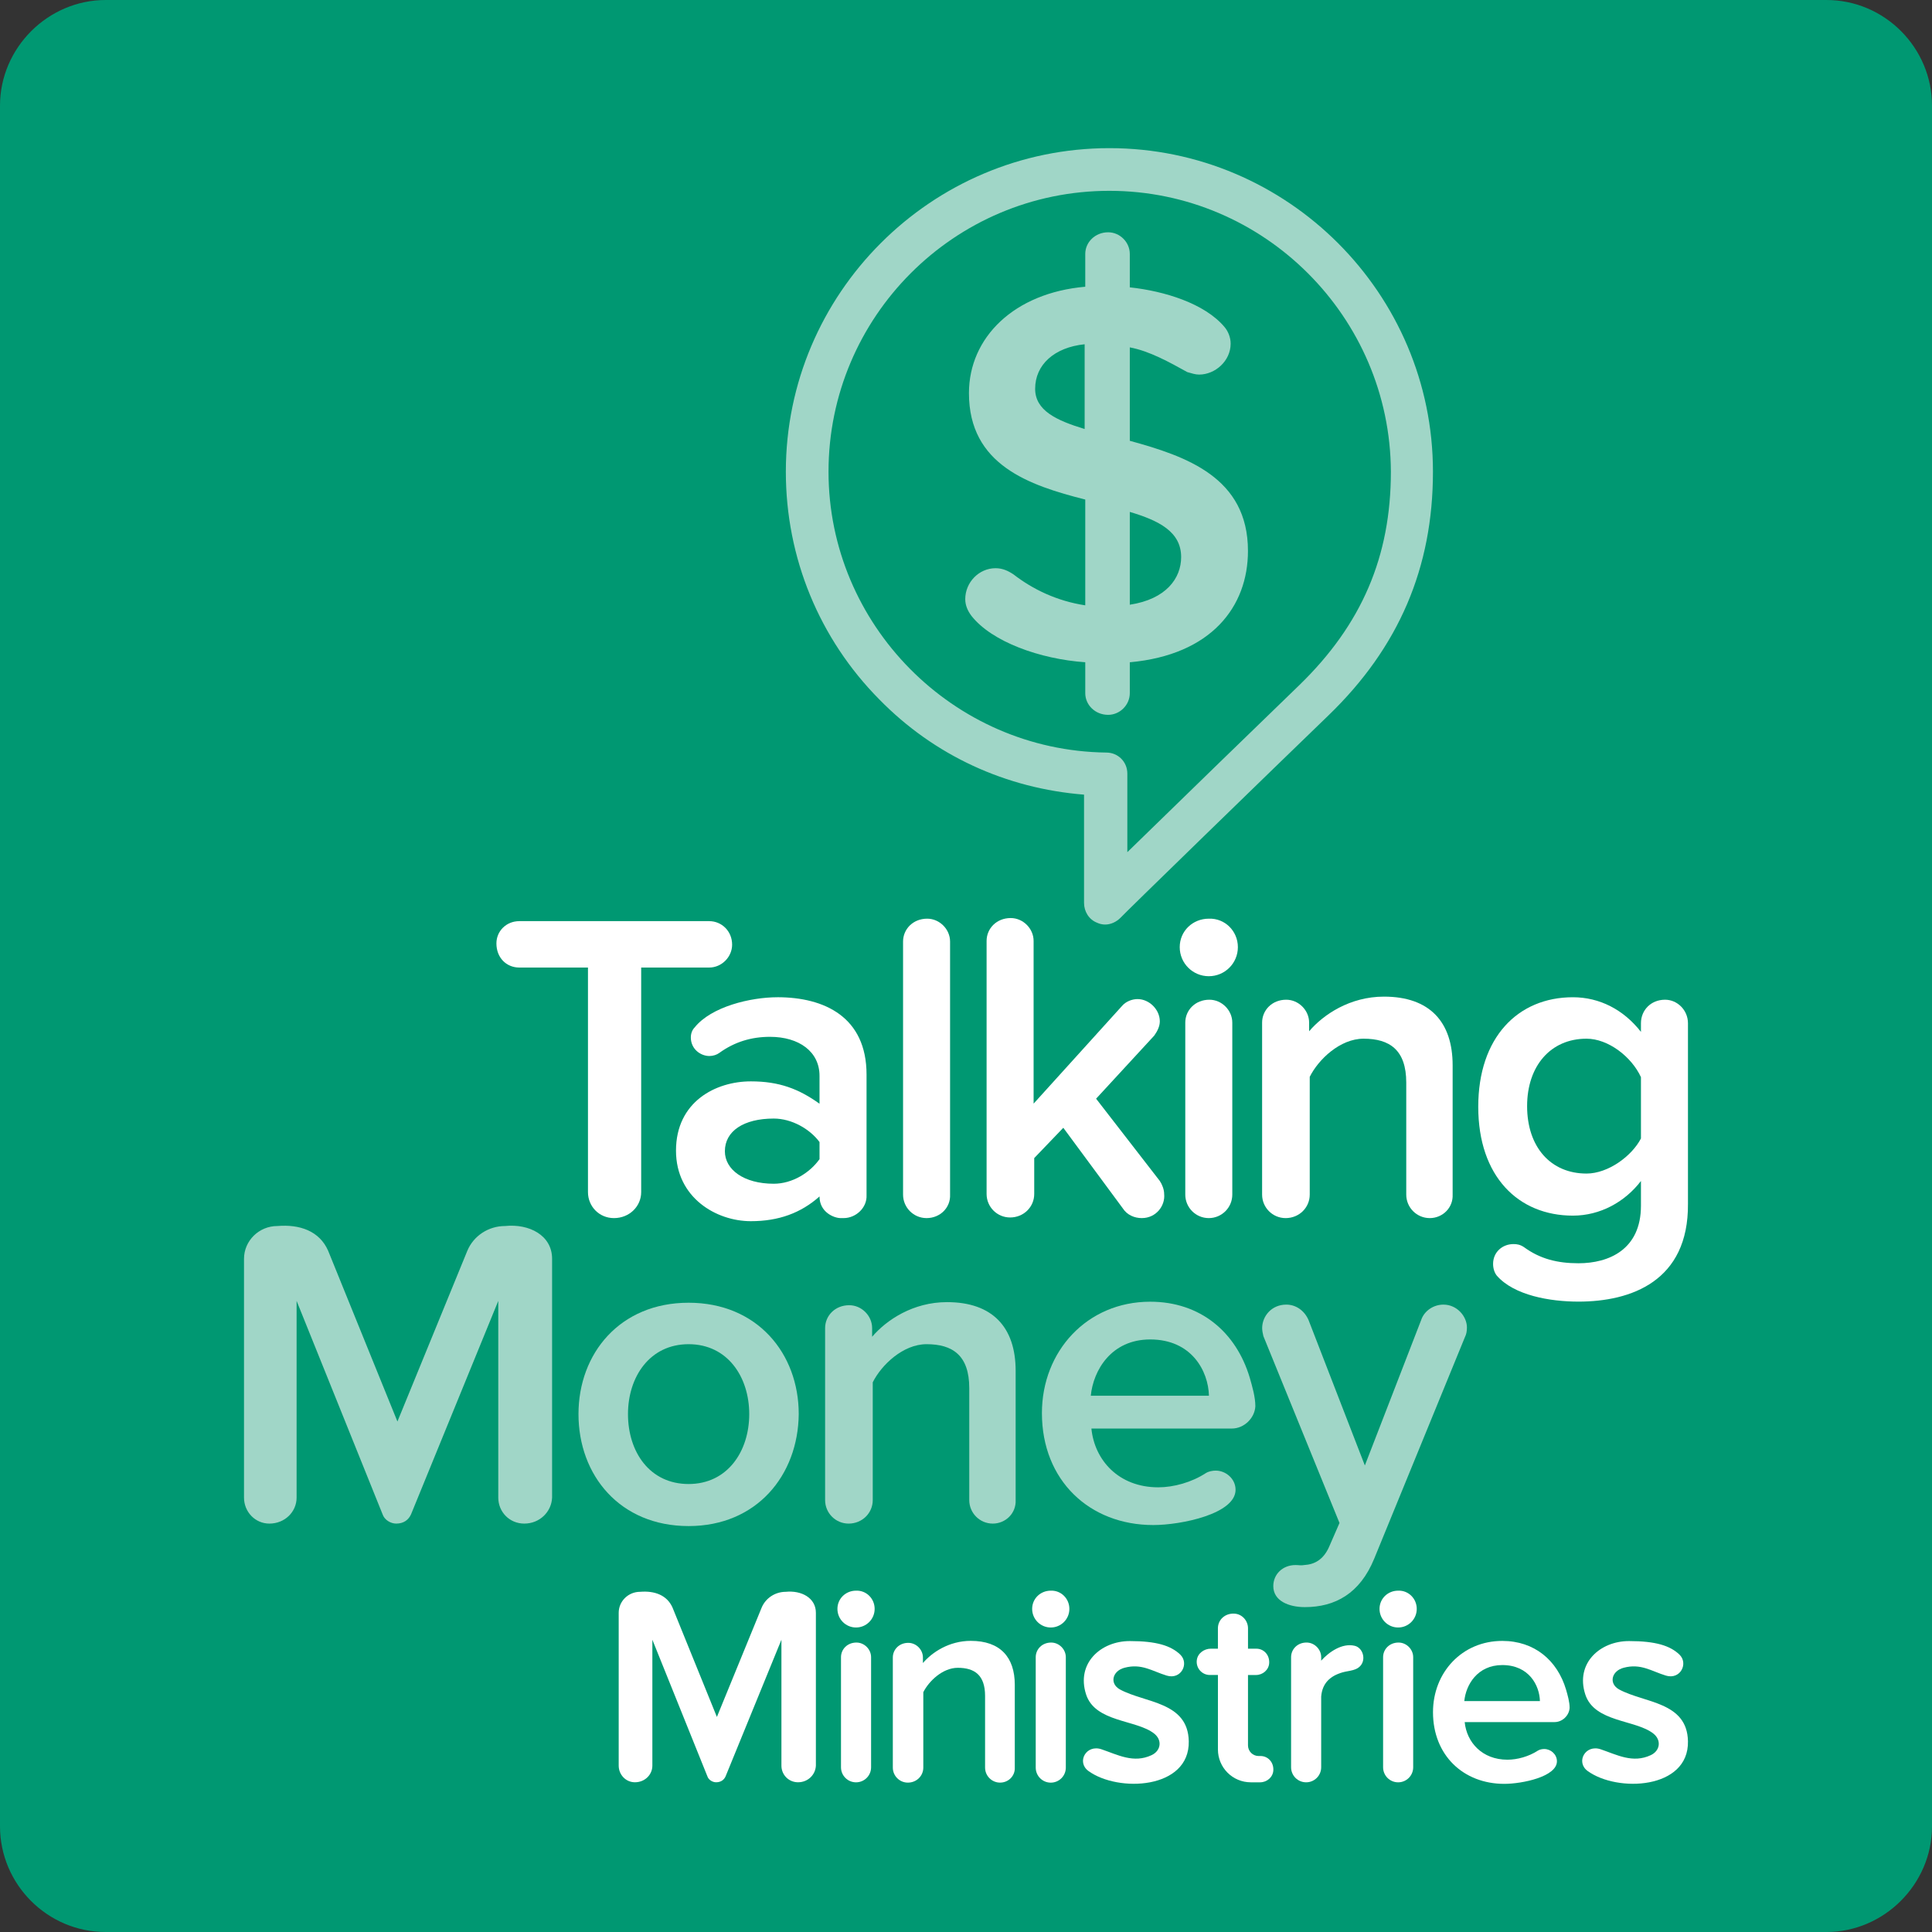 <?xml version="1.0" encoding="UTF-8"?><svg id="a" xmlns="http://www.w3.org/2000/svg" viewBox="0 0 144 144"><rect x="0" y="0" width="144" height="144" fill="#333333" stroke="none"/><defs><style>.b{fill:#a0d6c7;}.c{fill:#009872;}.d{fill:#fff;}</style></defs><path class="c" d="M136.125,144H7.875c-4.357,0-7.875-3.57-7.875-7.875V7.875C0,3.57,3.57,0,7.875,0h128.251c4.357,0,7.875,3.57,7.875,7.875v128.251c0,4.305-3.57,7.875-7.875,7.875Z"/><path class="b" d="M82.365,68.911c-.184,0-.415-.046-.599-.138-.599-.231-.968-.83-.968-1.476v-8.069c-5.81-.461-11.159-2.905-15.263-7.101-4.473-4.519-6.963-10.559-6.963-16.969,0-13.28,10.836-24.116,24.116-24.116,13.28,0,24.116,10.836,24.116,24.116,0,7.147-2.536,13.095-7.793,18.168-3.873,3.735-15.401,14.94-15.493,15.078-.323.323-.738.507-1.153.507ZM82.687,14.223c-11.574,0-20.934,9.407-20.934,20.934,0,11.389,9.268,20.796,20.704,20.934.876,0,1.568.692,1.568,1.568v5.856c3.689-3.597,10.144-9.868,12.819-12.45,4.657-4.519,6.824-9.591,6.824-15.908-.046-11.528-9.453-20.934-20.98-20.934Z"/><path class="b" d="M84.209,49.36v2.306c0,.876-.738,1.614-1.614,1.614-.968,0-1.706-.738-1.706-1.614v-2.306c-3.366-.231-6.963-1.522-8.484-3.458-.277-.369-.461-.784-.461-1.245,0-1.245,1.014-2.306,2.259-2.306.507,0,.922.184,1.337.461,1.429,1.107,3.228,1.983,5.349,2.306v-7.885c-4.196-1.061-8.669-2.582-8.669-7.931,0-4.15,3.366-7.47,8.669-7.931v-2.444c0-.876.738-1.614,1.706-1.614.876,0,1.614.738,1.614,1.614v2.49c2.582.277,5.579,1.199,7.055,2.951.277.323.461.784.461,1.245,0,1.291-1.153,2.306-2.352,2.306-.277,0-.553-.092-.876-.184-1.337-.738-2.813-1.568-4.288-1.844v6.963c4.196,1.153,8.807,2.721,8.807,8.208,0,4.15-2.721,7.747-8.807,8.3ZM80.843,25.659c-2.259.231-3.689,1.522-3.689,3.32,0,1.614,1.568,2.352,3.689,2.997v-6.317ZM84.209,38.155v6.917c2.721-.415,3.827-1.983,3.827-3.551,0-1.891-1.66-2.721-3.827-3.366Z"/><path class="d" d="M52.862,72.115h-5.072v16.738c0,1.061-.876,1.937-2.029,1.937-1.107,0-1.937-.876-1.937-1.937v-16.738h-5.118c-.968,0-1.706-.738-1.706-1.798,0-.922.738-1.66,1.706-1.66h14.156c.922,0,1.706.738,1.706,1.752,0,.922-.784,1.706-1.706,1.706Z"/><path class="d" d="M69.061,90.79c-.968,0-1.752-.784-1.752-1.752v-18.859c0-.922.738-1.706,1.798-1.706.922,0,1.706.784,1.706,1.706v18.859c.046.968-.738,1.752-1.752,1.752Z"/><path class="d" d="M85.108,90.79c-.553,0-1.107-.231-1.429-.738l-4.427-5.994-2.167,2.259v2.674c0,.968-.784,1.752-1.798,1.752-.968,0-1.752-.784-1.752-1.752v-18.859c0-.922.738-1.706,1.798-1.706.922,0,1.706.784,1.706,1.706v12.127l6.594-7.286c.277-.323.738-.507,1.153-.507.876,0,1.66.784,1.66,1.66,0,.369-.184.738-.415,1.061l-4.334,4.703,4.749,6.133c.184.277.323.646.323.968.092.876-.599,1.798-1.66,1.798Z"/><path class="d" d="M92.264,70.594c0,1.199-.968,2.167-2.167,2.167-1.199,0-2.167-.968-2.167-2.167,0-1.199.968-2.121,2.167-2.121,1.199-.046,2.167.922,2.167,2.121ZM90.096,90.79c-.968,0-1.752-.784-1.752-1.752v-12.819c0-.922.738-1.706,1.798-1.706.922,0,1.706.784,1.706,1.706v12.819c0.0.968-.784,1.752-1.752,1.752Z"/><path class="d" d="M106.566,90.79c-.968,0-1.752-.784-1.752-1.752v-8.346c0-2.444-1.245-3.274-3.182-3.274-1.752,0-3.366,1.547-4.012,2.843v8.777c0,.968-.784,1.752-1.798,1.752-.968,0-1.752-.784-1.752-1.752v-12.819c0-.922.738-1.706,1.798-1.706.922,0,1.706.784,1.706,1.706v.646c1.061-1.245,3.043-2.582,5.579-2.582,3.412,0,5.118,1.891,5.118,5.118v9.637c.046.968-.738,1.752-1.706,1.752Z"/><path class="d" d="M117.65,97.015c-2.121,0-4.796-.461-6.087-1.937-.184-.231-.277-.553-.277-.876,0-.876.692-1.476,1.522-1.476.277,0,.507.046.784.231,1.199.876,2.49,1.199,4.058,1.199,2.259,0,4.657-1.014,4.657-4.288v-1.844c-1.199,1.568-3.043,2.582-5.072,2.582-4.058,0-7.055-2.905-7.055-8.115,0-5.164,2.951-8.162,7.055-8.162,1.983,0,3.781.922,5.072,2.582v-.646c0-.968.738-1.752,1.798-1.752.922,0,1.706.784,1.706,1.752v13.464c.046,5.764-4.242,7.286-8.162,7.286ZM122.307,80.285c-.704-1.529-2.444-2.867-4.058-2.867-2.674,0-4.427,2.029-4.427,5.026,0,3.043,1.752,5.026,4.427,5.026,1.614,0,3.378-1.3,4.058-2.616v-4.569Z"/><path class="d" d="M57.947,74.329c-1.983,0-4.934.692-6.179,2.259-.184.184-.277.461-.277.738,0,.876.738,1.383,1.383,1.383.277,0,.553-.092.738-.231,1.153-.83,2.398-1.199,3.781-1.199,2.167,0,3.689,1.107,3.689,2.905v2.082c-1.539-1.103-2.997-1.667-5.118-1.667-2.628,0-5.579,1.522-5.579,5.164,0,3.504,2.997,5.257,5.579,5.257,2.075,0,3.733-.61,5.118-1.844,0,1.199,1.107,1.614,1.568,1.614h.231c.922,0,1.752-.784,1.706-1.706v-8.992c0-4.288-3.136-5.764-6.64-5.764ZM61.083,86.395c-.716,1.011-2.022,1.834-3.413,1.834-2.233,0-3.642-1.058-3.642-2.42,0-1.51,1.409-2.438,3.642-2.438,1.348,0,2.696.781,3.413,1.75v1.274Z"/><path class="b" d="M39.076,113.56c-1.107,0-1.937-.876-1.937-1.937v-14.663l-6.502,15.908c-.184.415-.553.692-1.107.692-.415,0-.876-.277-1.014-.692l-6.409-15.908v14.663c0,1.061-.876,1.937-2.029,1.937-1.061,0-1.891-.876-1.891-1.937v-17.799c0-1.337,1.107-2.444,2.49-2.444,1.66-.138,3.136.369,3.781,1.844l5.164,12.727,5.211-12.727c.461-1.107,1.568-1.844,2.813-1.844,1.798-.184,3.504.692,3.504,2.444v17.799c-.046,1.061-.922,1.937-2.075,1.937Z"/><path class="b" d="M51.325,113.744c-5.118,0-8.208-3.781-8.208-8.346,0-4.519,3.089-8.3,8.208-8.3,5.118,0,8.208,3.781,8.208,8.3-.046,4.565-3.136,8.346-8.208,8.346ZM51.325,100.188c-2.905,0-4.519,2.444-4.519,5.211,0,2.813,1.614,5.211,4.519,5.211,2.905,0,4.519-2.444,4.519-5.211,0-2.767-1.614-5.211-4.519-5.211Z"/><path class="b" d="M91.814,106.475h-10.467c.231,2.352,2.029,4.381,4.98,4.381,1.153,0,2.49-.369,3.551-1.061.231-.138.507-.184.738-.184.738,0,1.476.599,1.476,1.429,0,1.798-4.058,2.628-6.133,2.628-4.749,0-8.3-3.32-8.3-8.346,0-4.611,3.366-8.3,8.069-8.3,3.735,0,6.409,2.259,7.424,5.672.184.646.415,1.429.415,2.121-.046.876-.83,1.66-1.752,1.66ZM85.728,99.835c-2.905,0-4.242,2.306-4.427,4.196h8.807c-.046-1.844-1.291-4.196-4.381-4.196Z"/><path class="b" d="M109.198,99.634l-6.778,16.554c-1.061,2.582-2.905,3.597-5.164,3.597-1.199,0-2.352-.461-2.352-1.568,0-.876.692-1.568,1.66-1.568.231,0,.415.046.646,0,.784-.046,1.429-.415,1.844-1.337l.784-1.798-5.672-13.925c-.046-.184-.092-.415-.092-.599,0-.876.692-1.752,1.798-1.752.692,0,1.337.415,1.66,1.153l4.196,10.836,4.196-10.836c.231-.692.922-1.153,1.66-1.153,1.014,0,1.752.876,1.752,1.706-0.0.277-.046.507-.138.692Z"/><path class="b" d="M73.995,113.56c-.968,0-1.752-.784-1.752-1.752v-8.346c0-2.444-1.245-3.274-3.182-3.274-1.752,0-3.366,1.547-4.012,2.843v8.777c0,.968-.784,1.752-1.798,1.752-.968,0-1.752-.784-1.752-1.752v-12.819c0-.922.738-1.706,1.798-1.706.922,0,1.706.784,1.706,1.706v.646c1.061-1.245,3.043-2.582,5.579-2.582,3.412,0,5.118,1.891,5.118,5.118v9.637c.046.968-.738,1.752-1.706,1.752Z"/><path class="d" d="M105.596,119.917c0,.767-.62,1.387-1.387,1.387-.767,0-1.387-.62-1.387-1.387,0-.767.62-1.358,1.387-1.358.767-.03,1.387.59,1.387,1.358ZM104.209,132.844c-.62,0-1.121-.502-1.121-1.121v-8.205c0-.59.472-1.092,1.151-1.092.59,0,1.092.502,1.092,1.092v8.205c0.0.62-.502,1.121-1.121,1.121Z"/><path class="d" d="M79.705,119.917c0,.767-.62,1.387-1.387,1.387-.767,0-1.387-.62-1.387-1.387,0-.767.62-1.358,1.387-1.358.767-.03,1.387.59,1.387,1.358ZM78.318,132.868c-.62,0-1.121-.502-1.121-1.121v-8.229c0-.59.472-1.092,1.151-1.092.59,0,1.092.502,1.092,1.092v8.229c0.0.62-.502,1.121-1.121,1.121Z"/><path class="d" d="M65.191,119.917c0,.767-.62,1.387-1.387,1.387-.767,0-1.387-.62-1.387-1.387,0-.767.62-1.358,1.387-1.358.767-.03,1.387.59,1.387,1.358ZM63.804,132.844c-.62,0-1.121-.502-1.121-1.121v-8.205c0-.59.472-1.092,1.151-1.092.59,0,1.092.502,1.092,1.092v8.205c0.0.62-.502,1.121-1.121,1.121Z"/><path class="d" d="M74.543,132.866c-.62,0-1.121-.502-1.121-1.121v-5.342c0-1.564-.797-2.095-2.036-2.095-1.121,0-2.154.99-2.568,1.819v5.618c0,.62-.502,1.121-1.151,1.121-.62,0-1.121-.502-1.121-1.121v-8.205c0-.59.472-1.092,1.151-1.092.59,0,1.092.502,1.092,1.092v.413c.679-.797,1.948-1.653,3.571-1.653,2.184,0,3.276,1.21,3.276,3.276v6.168c.03.62-.472,1.121-1.092,1.121Z"/><path class="d" d="M59.483,132.84c-.708,0-1.24-.561-1.24-1.24v-9.385l-4.161,10.182c-.118.266-.354.443-.708.443-.266,0-.561-.177-.649-.443l-4.102-10.182v9.385c0,.679-.561,1.24-1.299,1.24-.679,0-1.21-.561-1.21-1.24v-11.392c0-.856.708-1.564,1.594-1.564,1.062-.089,2.007.236,2.42,1.181l3.305,8.146,3.335-8.146c.295-.708,1.003-1.181,1.8-1.181,1.151-.118,2.243.443,2.243,1.564v11.392c-.03.679-.59,1.24-1.328,1.24Z"/><path class="d" d="M115.868,128.354h-6.699c.148,1.505,1.299,2.804,3.187,2.804.738,0,1.594-.236,2.272-.679.148-.089.325-.118.472-.118.472,0,.944.384.944.915,0,1.151-2.597,1.682-3.925,1.682-3.04,0-5.312-2.125-5.312-5.342,0-2.951,2.154-5.312,5.165-5.312,2.391,0,4.102,1.446,4.752,3.63.118.413.266.915.266,1.358-.03.561-.531,1.062-1.121,1.062ZM111.973,124.104c-1.859,0-2.715,1.476-2.833,2.686h5.637c-.03-1.181-.826-2.686-2.804-2.686Z"/><path class="d" d="M100.97,122.668c-.932-.223-1.908.455-2.494,1.105l-.003.005v-.261c0-.59-.502-1.092-1.092-1.092-.679,0-1.151.502-1.151,1.092v8.205c0,.62.502,1.121,1.122,1.121.62,0,1.121-.502,1.121-1.121v-5.269c.079-.992.664-1.537,1.588-1.804.498-.144,1.117-.108,1.426-.61.304-.494.043-1.237-.517-1.371Z"/><path class="d" d="M84.206,122.316c-2.164,0-4.002,1.658-3.257,3.971.676,2.097,3.75,1.876,5.075,2.922.618.488.508,1.28-.189,1.608-1.345.632-2.527-.026-3.734-.435-1.152-.39-1.877.957-.977,1.615,2.211,1.616,7.548,1.373,7.48-2.211-.056-2.965-3.265-2.848-5.128-3.864-.789-.43-.579-1.372.33-1.616,1.288-.345,2.063.252,3.159.584,1.069.323,1.697-.908.995-1.575-.682-.648-1.742-1-3.755-1Z"/><path class="d" d="M121.413,122.316c-2.164,0-4.002,1.658-3.257,3.971.676,2.097,3.75,1.876,5.075,2.922.618.488.508,1.28-.189,1.608-1.345.632-2.527-.026-3.734-.435-1.152-.39-1.877.957-.977,1.615,2.211,1.616,7.548,1.373,7.48-2.211-.056-2.965-3.265-2.848-5.128-3.864-.789-.43-.579-1.372.33-1.616,1.288-.345,2.063.252,3.159.584,1.069.323,1.697-.908.995-1.575-.682-.648-1.742-1-3.755-1Z"/><path class="d" d="M93.951,130.883h-.14c-.438,0-.793-.355-.793-.793v-5.245h.596c.509,0,.959-.386.984-.895.031-.625-.42-1.066-.953-1.066h-.626v-1.518c0-.565-.43-1.054-.993-1.093-.731-.051-1.25.47-1.25,1.088v1.522h-.526c-.502,0-.976.342-1.045.839-.084.605.382,1.122.971,1.122h.601v5.55c0,1.353,1.096,2.449,2.449,2.449h.697c.509,0,.959-.386.984-.894.031-.626-.42-1.066-.953-1.066Z"/></svg>